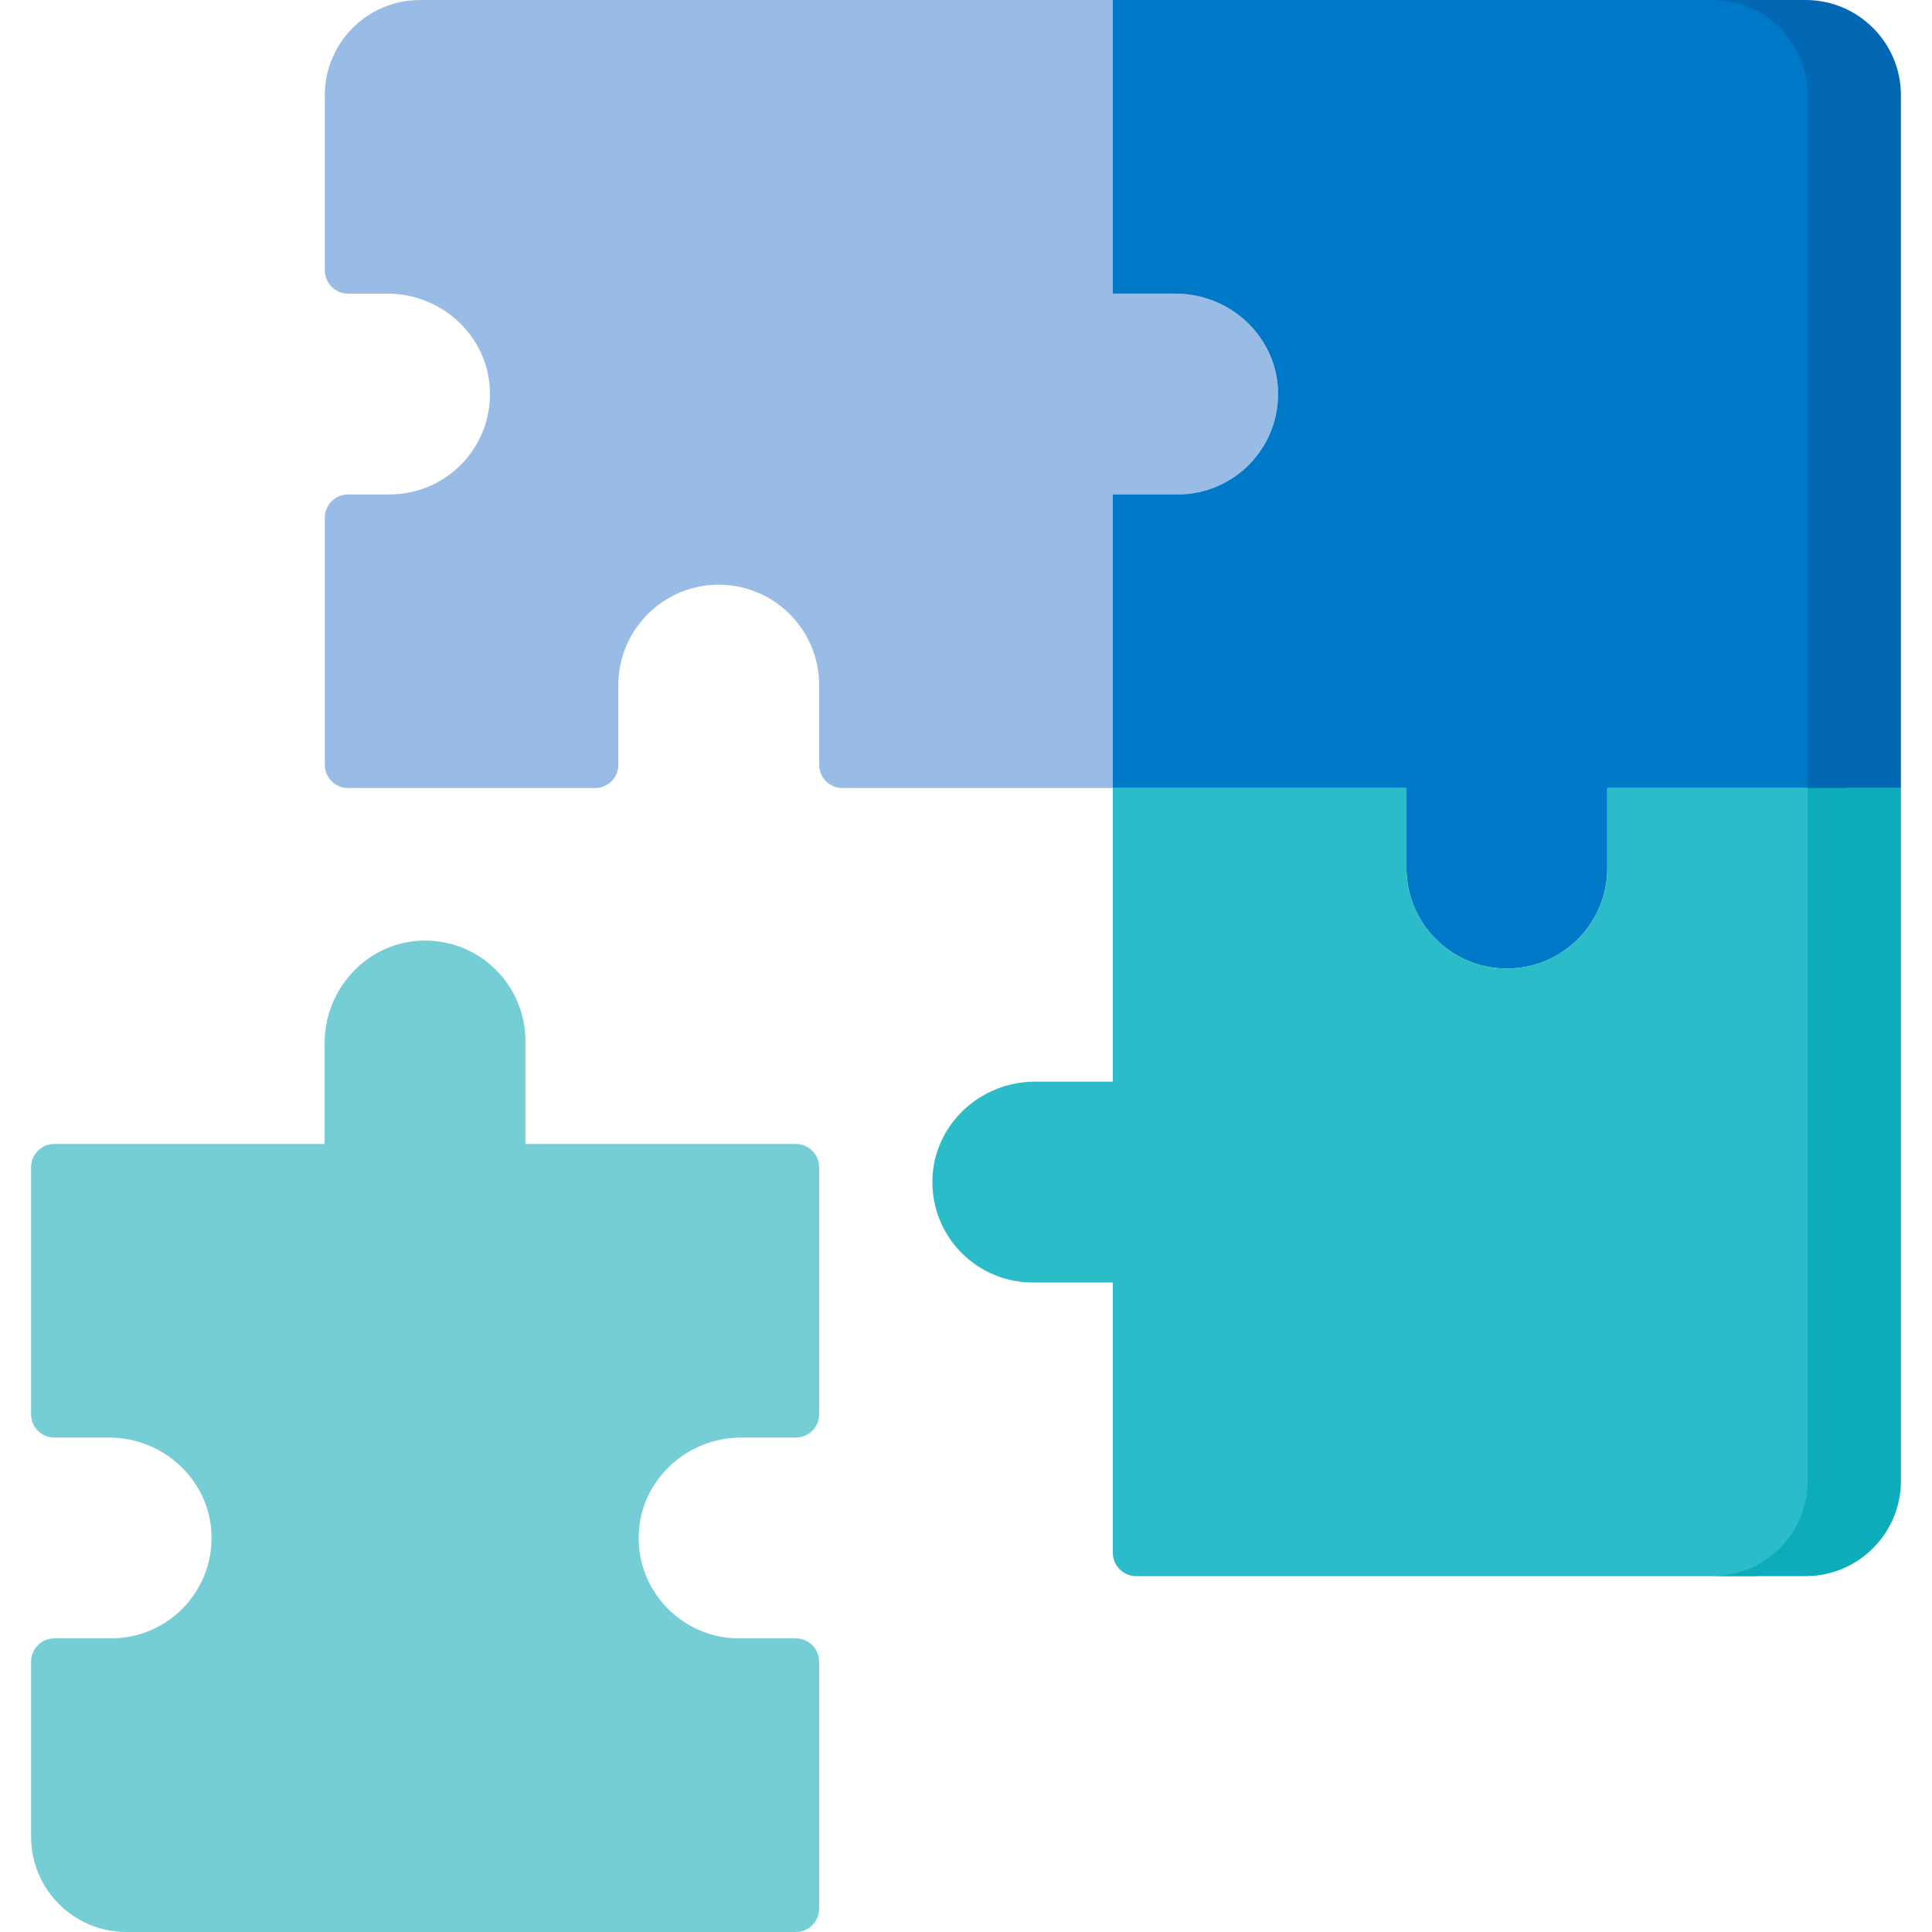 <svg width="125" height="125" viewBox="0 0 125 125" fill="none" xmlns="http://www.w3.org/2000/svg">
    <g clip-path="url(#clip0_1281_13969)">
        <path d="M76.06 18.998H72.001V0H27.181C23.775 0 21.014 2.761 21.014 6.167V17.488C21.014 18.322 21.689 18.998 22.523 18.998H25.072C28.612 18.998 31.604 21.773 31.701 25.311C31.802 28.982 28.856 31.99 25.207 31.99H22.523C21.689 31.99 21.014 32.665 21.014 33.499V49.478C21.014 50.312 21.689 50.987 22.523 50.987H38.497C39.331 50.987 40.006 50.312 40.006 49.478V44.327C40.006 40.739 42.915 37.831 46.502 37.831C50.09 37.831 52.998 40.739 52.998 44.327V49.478C52.998 50.312 53.674 50.987 54.507 50.987H72.001V31.99H76.195C79.843 31.99 82.789 28.982 82.689 25.311C82.592 21.773 79.6 18.998 76.06 18.998Z" fill="#98BCE5"/>
        <path d="M47.953 93.01H51.489C52.323 93.01 52.998 92.335 52.998 91.501V75.522C52.998 74.688 52.323 74.013 51.489 74.013H33.996V67.352C33.996 63.725 31.017 60.774 27.348 60.858C23.797 60.938 21.004 63.935 21.004 67.487V74.013H3.52C2.686 74.013 2.011 74.688 2.011 75.522V91.501C2.011 92.335 2.686 93.01 3.52 93.01H7.056C10.596 93.01 13.588 95.785 13.685 99.324C13.786 102.995 10.84 106.003 7.191 106.003H3.52C2.686 106.003 2.011 106.678 2.011 107.512V118.833C2.01 122.239 4.772 125 8.178 125H51.489C52.323 125 52.998 124.324 52.998 123.491V107.511C52.998 106.678 52.323 106.002 51.489 106.002H47.818C44.17 106.002 41.224 102.995 41.325 99.324C41.421 95.785 44.413 93.01 47.953 93.01Z" fill="#75CDD5"/>
        <path d="M113.301 0C111.739 0 74.891 0 72.001 0V18.998H76.06C79.599 18.998 82.592 21.773 82.689 25.311C82.789 28.982 79.843 31.99 76.195 31.99H72.001V50.988H90.999V56.169C90.999 59.756 93.907 62.665 97.495 62.665C101.082 62.665 103.991 59.756 103.991 56.169V50.988H119.467V6.167C119.468 2.761 116.707 0 113.301 0Z" fill="#0078C8"/>
        <path d="M103.991 50.988V56.169C103.991 59.756 101.083 62.665 97.495 62.665C93.907 62.665 90.999 59.756 90.999 56.169V50.988H72.001V69.985H66.956C63.416 69.985 60.424 72.76 60.327 76.299C60.227 79.97 63.172 82.978 66.821 82.978H72.001V100.467C72.001 101.3 72.677 101.976 73.51 101.976H113.301C116.707 101.976 119.468 99.214 119.468 95.808V50.988C105.912 50.988 127.98 50.988 103.991 50.988Z" fill="#2ABCC8"/>
        <path d="M116.953 50.988V95.808C116.953 99.214 114.192 101.975 110.786 101.975H116.822C120.228 101.975 122.989 99.214 122.989 95.808V50.988H116.953Z" fill="#0CACBA"/>
        <path d="M116.822 0H110.786C114.192 0 116.953 2.761 116.953 6.167V50.988H122.989V6.167C122.989 2.761 120.228 0 116.822 0Z" fill="#0268B4"/>
    </g>
    <defs>
        <clipPath id="clip0_1281_13969">
            <rect width="125" height="125" fill="white"/>
        </clipPath>
    </defs>
</svg>

